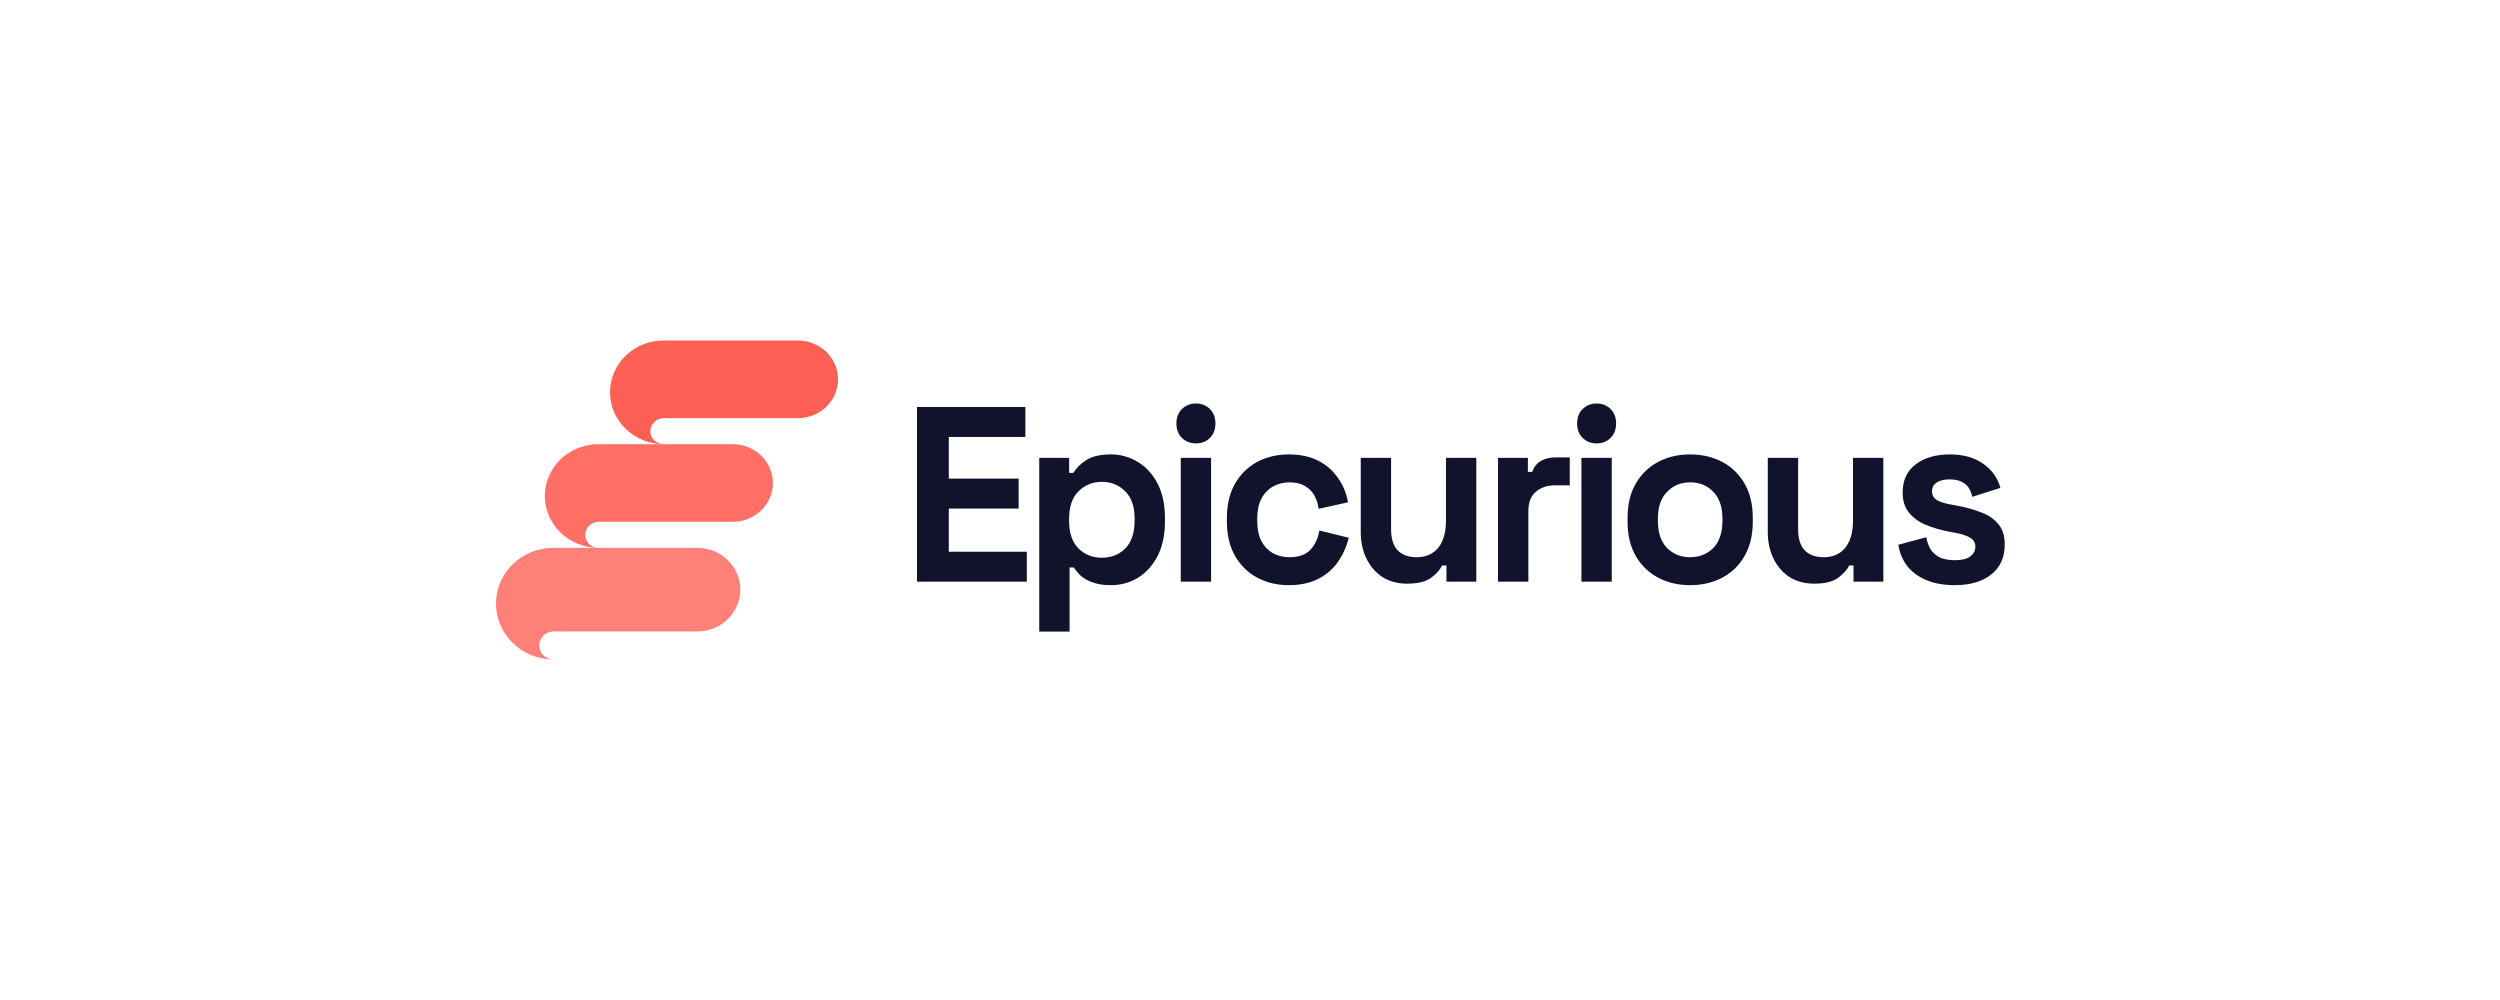 <svg width="200" height="80" viewBox="0 0 200 80" fill="none" xmlns="http://www.w3.org/2000/svg">
<path d="M53.089 27.24C50.717 27.24 48.801 29.093 48.801 31.387C48.801 33.663 50.717 35.516 53.07 35.534C52.486 35.516 52.03 35.057 52.03 34.493C52.03 33.928 52.505 33.452 53.107 33.452C55.661 33.452 61.336 33.452 63.835 33.452C65.605 33.452 67.046 32.057 67.046 30.346C67.046 28.634 65.605 27.24 63.835 27.24L53.089 27.24Z" fill="#FF6056"/>
<path opacity="0.9" d="M47.876 35.535C45.504 35.535 43.588 37.388 43.588 39.682C43.588 41.958 45.504 43.811 47.857 43.829C47.273 43.811 46.817 43.352 46.817 42.788C46.817 42.223 47.292 41.746 47.894 41.746C50.448 41.746 56.123 41.746 58.622 41.746C60.392 41.746 61.834 40.352 61.834 38.641C61.834 36.929 60.392 35.535 58.622 35.535L47.876 35.535Z" fill="#FF6056"/>
<path opacity="0.8" d="M44.272 43.827C41.73 43.827 39.678 45.822 39.678 48.293C39.678 50.744 41.73 52.739 44.252 52.759C43.627 52.739 43.138 52.245 43.138 51.637C43.138 51.029 43.646 50.516 44.291 50.516C47.028 50.516 53.108 50.516 55.786 50.516C57.682 50.516 59.227 49.015 59.227 47.172C59.227 45.328 57.682 43.827 55.786 43.827L44.272 43.827Z" fill="#FF6056"/>
<path d="M73.361 46.533V32.56H82.029V34.955H75.904V38.289H81.49V40.684H75.904V44.138H82.144V46.533H73.361Z" fill="#11122C"/>
<path d="M83.14 50.526V36.632H85.529V37.83H85.875C86.094 37.444 86.434 37.105 86.896 36.812C87.359 36.506 88.02 36.353 88.88 36.353C89.651 36.353 90.363 36.552 91.018 36.952C91.673 37.337 92.2 37.91 92.597 38.668C92.996 39.427 93.195 40.345 93.195 41.423V41.742C93.195 42.82 92.996 43.739 92.597 44.497C92.2 45.256 91.673 45.835 91.018 46.234C90.363 46.62 89.651 46.813 88.88 46.813C88.302 46.813 87.814 46.74 87.416 46.593C87.031 46.46 86.716 46.287 86.472 46.074C86.241 45.848 86.055 45.622 85.914 45.396H85.567V50.526H83.14ZM88.148 44.617C88.906 44.617 89.529 44.371 90.017 43.878C90.517 43.373 90.768 42.641 90.768 41.683V41.483C90.768 40.525 90.517 39.799 90.017 39.307C89.516 38.801 88.893 38.548 88.148 38.548C87.403 38.548 86.781 38.801 86.28 39.307C85.779 39.799 85.529 40.525 85.529 41.483V41.683C85.529 42.641 85.779 43.373 86.28 43.878C86.781 44.371 87.403 44.617 88.148 44.617Z" fill="#11122C"/>
<path d="M94.46 46.533V36.632H96.887V46.533H94.46ZM95.673 35.474C95.237 35.474 94.865 35.328 94.556 35.035C94.261 34.742 94.113 34.356 94.113 33.877C94.113 33.398 94.261 33.012 94.556 32.719C94.865 32.427 95.237 32.28 95.673 32.28C96.123 32.28 96.495 32.427 96.791 32.719C97.086 33.012 97.234 33.398 97.234 33.877C97.234 34.356 97.086 34.742 96.791 35.035C96.495 35.328 96.123 35.474 95.673 35.474Z" fill="#11122C"/>
<path d="M103.101 46.813C102.176 46.813 101.335 46.613 100.578 46.214C99.833 45.815 99.242 45.236 98.806 44.477C98.369 43.719 98.151 42.8 98.151 41.722V41.443C98.151 40.365 98.369 39.447 98.806 38.688C99.242 37.93 99.833 37.351 100.578 36.952C101.335 36.552 102.176 36.353 103.101 36.353C104.013 36.353 104.796 36.519 105.451 36.852C106.106 37.184 106.632 37.644 107.03 38.229C107.441 38.801 107.711 39.453 107.839 40.185L105.489 40.704C105.438 40.305 105.322 39.946 105.143 39.626C104.963 39.307 104.706 39.054 104.372 38.868C104.051 38.681 103.647 38.588 103.159 38.588C102.671 38.588 102.228 38.702 101.83 38.928C101.445 39.141 101.136 39.467 100.905 39.906C100.687 40.332 100.578 40.857 100.578 41.483V41.683C100.578 42.308 100.687 42.84 100.905 43.279C101.136 43.705 101.445 44.032 101.83 44.258C102.228 44.471 102.671 44.577 103.159 44.577C103.891 44.577 104.443 44.384 104.815 43.998C105.2 43.599 105.444 43.08 105.547 42.441L107.897 43.02C107.73 43.725 107.441 44.371 107.03 44.956C106.632 45.529 106.106 45.981 105.451 46.314C104.796 46.647 104.013 46.813 103.101 46.813Z" fill="#11122C"/>
<path d="M112.576 46.693C111.831 46.693 111.177 46.52 110.612 46.174C110.059 45.815 109.629 45.322 109.321 44.697C109.013 44.071 108.859 43.353 108.859 42.541V36.632H111.286V42.341C111.286 43.087 111.459 43.645 111.806 44.018C112.165 44.391 112.672 44.577 113.327 44.577C114.072 44.577 114.65 44.324 115.061 43.819C115.472 43.3 115.677 42.581 115.677 41.663V36.632H118.104V46.533H115.716V45.236H115.369C115.215 45.569 114.926 45.895 114.502 46.214C114.079 46.533 113.437 46.693 112.576 46.693Z" fill="#11122C"/>
<path d="M119.842 46.533V36.632H122.23V37.75H122.577C122.718 37.351 122.949 37.058 123.27 36.872C123.604 36.685 123.989 36.592 124.426 36.592H125.581V38.828H124.387C123.771 38.828 123.264 39.001 122.866 39.347C122.468 39.68 122.269 40.199 122.269 40.904V46.533H119.842Z" fill="#11122C"/>
<path d="M126.515 46.533V36.632H128.942V46.533H126.515ZM127.729 35.474C127.292 35.474 126.92 35.328 126.612 35.035C126.316 34.742 126.169 34.356 126.169 33.877C126.169 33.398 126.316 33.012 126.612 32.719C126.92 32.427 127.292 32.28 127.729 32.28C128.178 32.28 128.551 32.427 128.846 32.719C129.141 33.012 129.289 33.398 129.289 33.877C129.289 34.356 129.141 34.742 128.846 35.035C128.551 35.328 128.178 35.474 127.729 35.474Z" fill="#11122C"/>
<path d="M135.214 46.813C134.264 46.813 133.41 46.613 132.652 46.214C131.895 45.815 131.298 45.236 130.861 44.477C130.424 43.719 130.206 42.807 130.206 41.742V41.423C130.206 40.358 130.424 39.447 130.861 38.688C131.298 37.93 131.895 37.351 132.652 36.952C133.41 36.552 134.264 36.353 135.214 36.353C136.164 36.353 137.018 36.552 137.776 36.952C138.533 37.351 139.13 37.93 139.567 38.688C140.004 39.447 140.222 40.358 140.222 41.423V41.742C140.222 42.807 140.004 43.719 139.567 44.477C139.13 45.236 138.533 45.815 137.776 46.214C137.018 46.613 136.164 46.813 135.214 46.813ZM135.214 44.577C135.959 44.577 136.575 44.331 137.063 43.839C137.551 43.333 137.795 42.614 137.795 41.683V41.483C137.795 40.551 137.551 39.839 137.063 39.347C136.588 38.841 135.972 38.588 135.214 38.588C134.469 38.588 133.853 38.841 133.365 39.347C132.877 39.839 132.633 40.551 132.633 41.483V41.683C132.633 42.614 132.877 43.333 133.365 43.839C133.853 44.331 134.469 44.577 135.214 44.577Z" fill="#11122C"/>
<path d="M145.139 46.693C144.395 46.693 143.74 46.52 143.175 46.174C142.623 45.815 142.192 45.322 141.884 44.697C141.576 44.071 141.422 43.353 141.422 42.541V36.632H143.849V42.341C143.849 43.087 144.022 43.645 144.369 44.018C144.728 44.391 145.236 44.577 145.891 44.577C146.635 44.577 147.213 44.324 147.624 43.819C148.035 43.3 148.24 42.581 148.24 41.663V36.632H150.667V46.533H148.279V45.236H147.932C147.778 45.569 147.489 45.895 147.065 46.214C146.642 46.533 146 46.693 145.139 46.693Z" fill="#11122C"/>
<path d="M156.373 46.813C155.127 46.813 154.106 46.533 153.31 45.974C152.514 45.416 152.032 44.617 151.866 43.579L154.1 42.98C154.19 43.446 154.337 43.812 154.543 44.078C154.761 44.344 155.024 44.537 155.333 44.657C155.654 44.763 156 44.817 156.373 44.817C156.938 44.817 157.355 44.717 157.625 44.517C157.894 44.304 158.029 44.045 158.029 43.739C158.029 43.433 157.901 43.2 157.644 43.04C157.387 42.867 156.976 42.727 156.411 42.621L155.872 42.521C155.204 42.388 154.594 42.208 154.042 41.982C153.49 41.742 153.047 41.416 152.713 41.004C152.379 40.591 152.212 40.059 152.212 39.407C152.212 38.422 152.559 37.67 153.252 37.151C153.946 36.619 154.857 36.353 155.987 36.353C157.053 36.353 157.939 36.599 158.645 37.091C159.352 37.584 159.814 38.229 160.032 39.028L157.779 39.746C157.676 39.24 157.464 38.881 157.143 38.668C156.835 38.455 156.45 38.349 155.987 38.349C155.525 38.349 155.172 38.435 154.928 38.608C154.684 38.768 154.562 38.994 154.562 39.287C154.562 39.606 154.69 39.846 154.947 40.006C155.204 40.152 155.551 40.265 155.987 40.345L156.527 40.445C157.246 40.578 157.894 40.758 158.472 40.984C159.063 41.197 159.525 41.51 159.859 41.922C160.206 42.321 160.379 42.867 160.379 43.559C160.379 44.597 160.013 45.402 159.281 45.974C158.562 46.533 157.592 46.813 156.373 46.813Z" fill="#11122C"/>
</svg>
